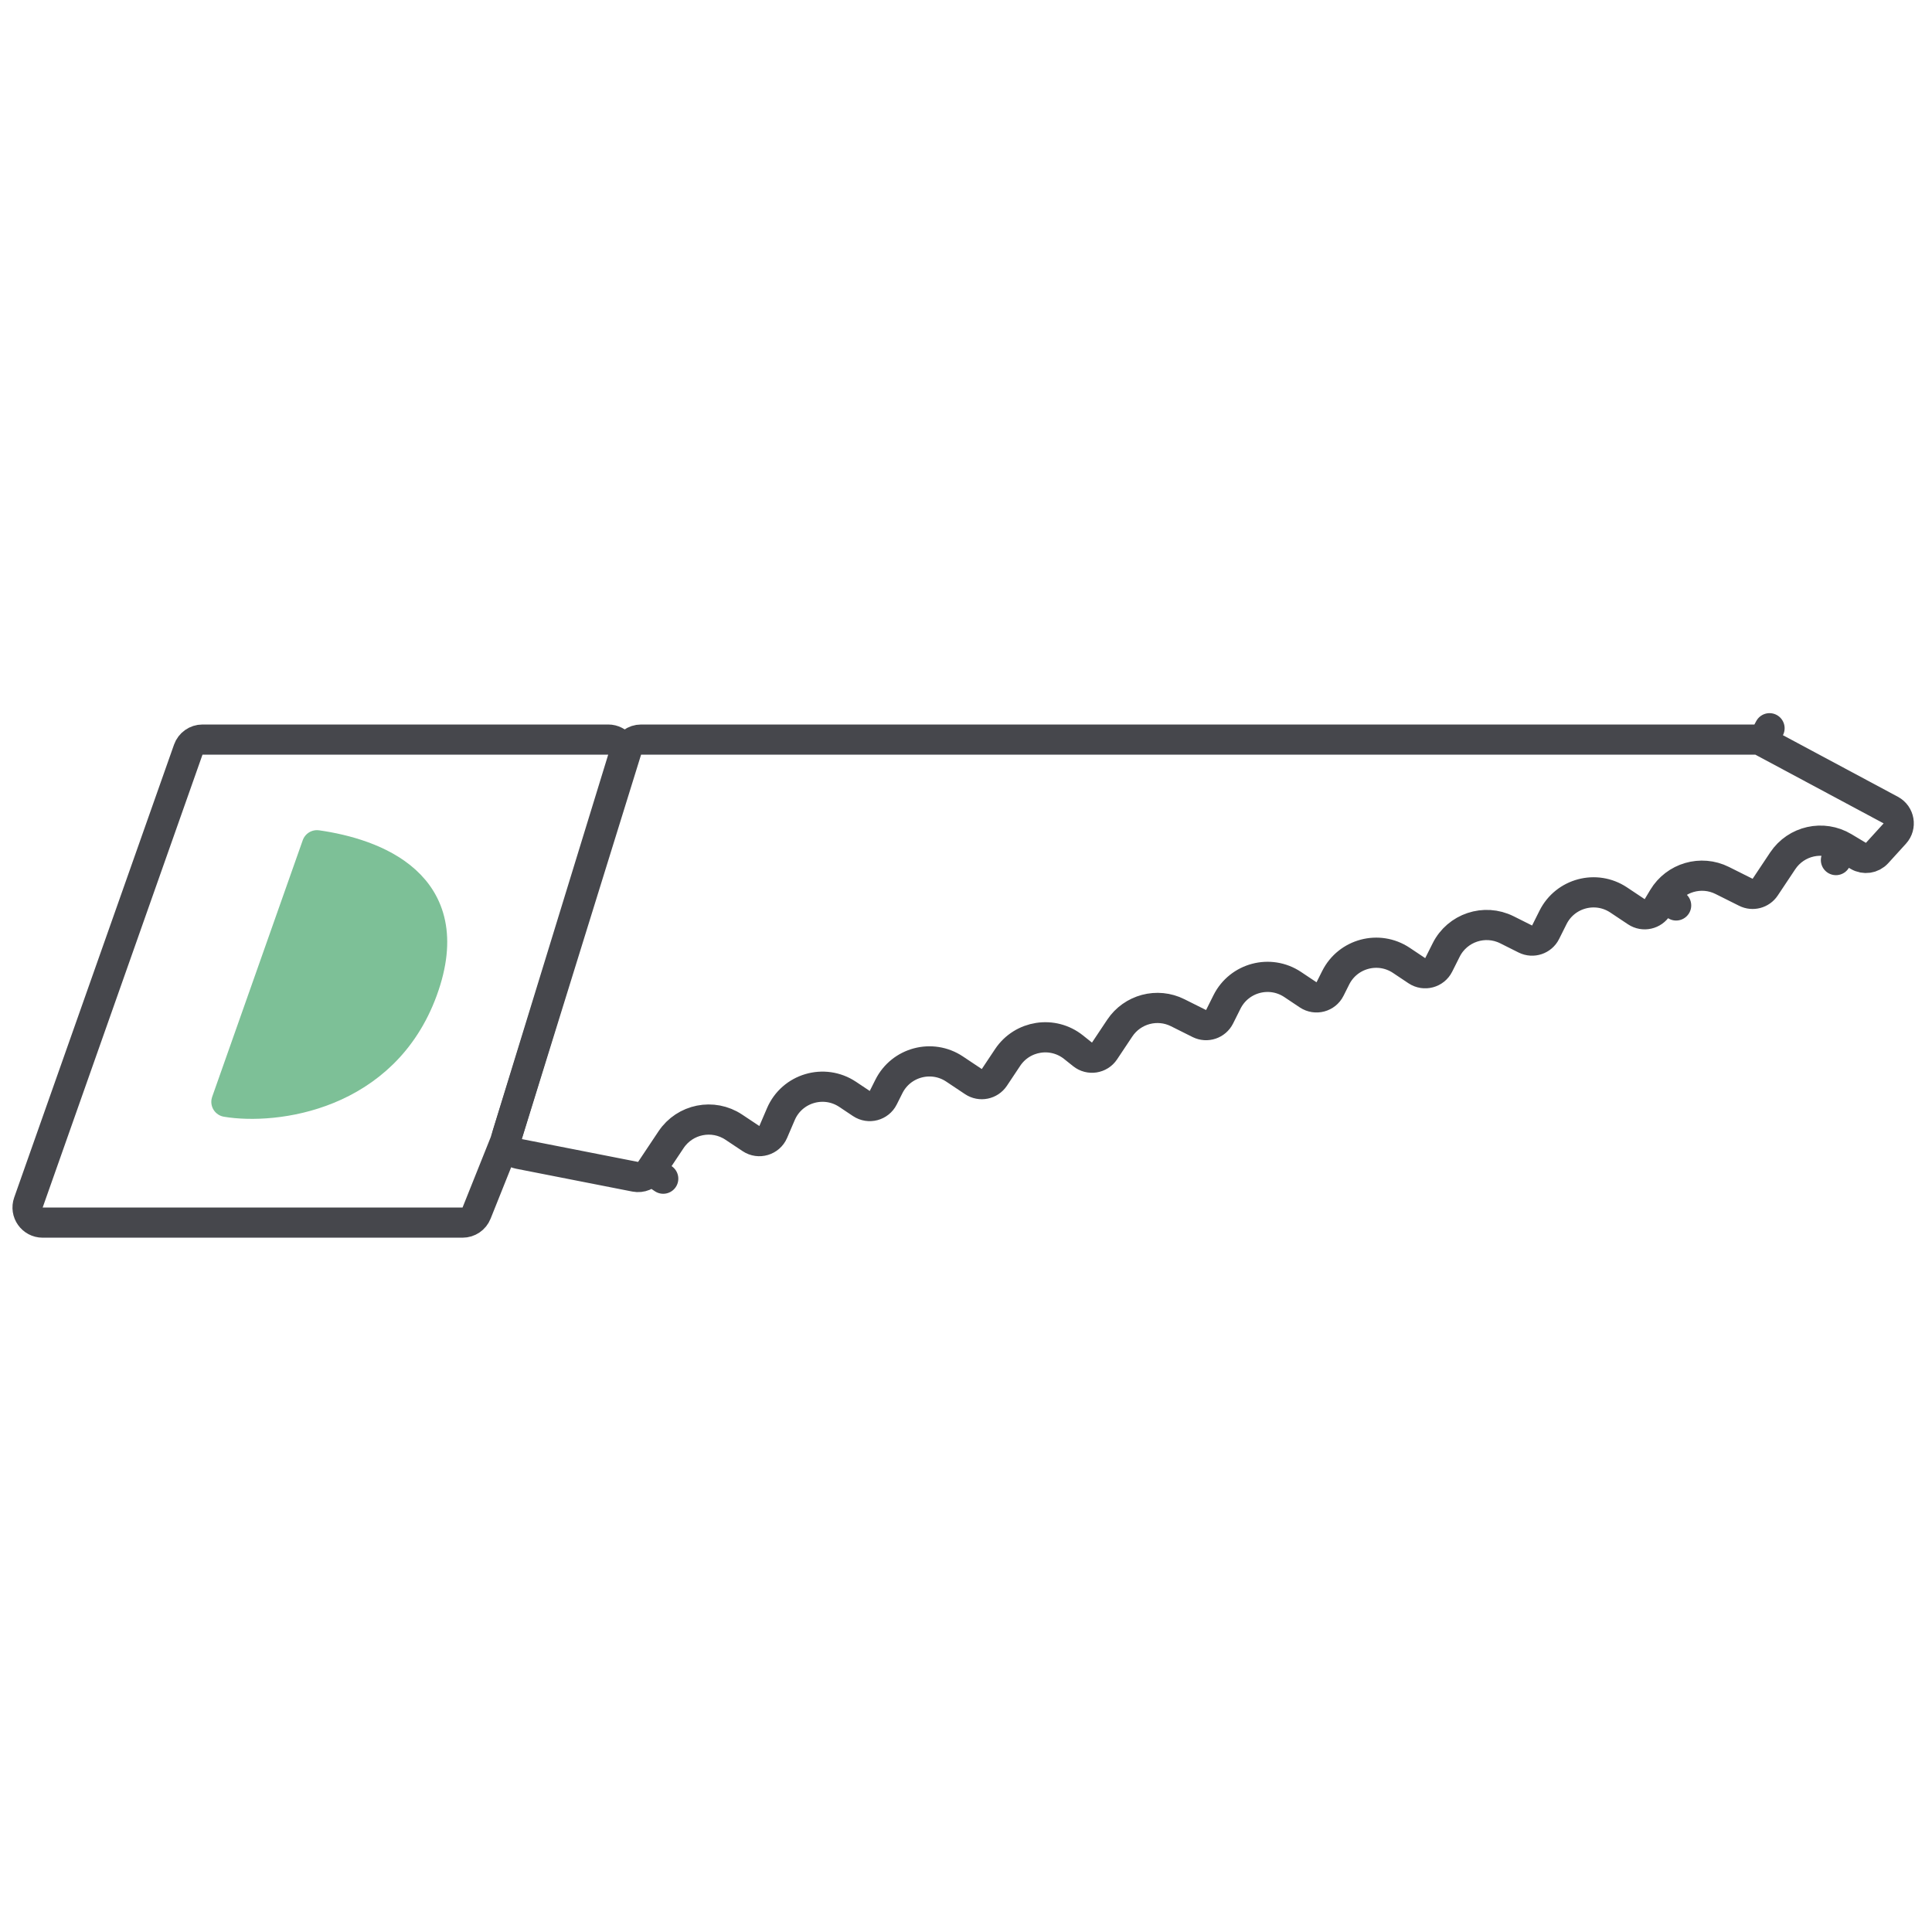 <svg width="64" height="64" viewBox="0 0 64 64" fill="none" xmlns="http://www.w3.org/2000/svg">
<path d="M55.095 29.737L55.524 29.994L55.095 29.737C55.498 29.065 56.351 28.816 57.052 29.167L57.834 29.558C58.06 29.671 58.334 29.598 58.474 29.388L59.055 28.516C59.499 27.85 60.388 27.65 61.075 28.062L60.818 28.491L61.075 28.062L61.554 28.349C61.759 28.472 62.021 28.433 62.181 28.257L62.768 27.612C62.986 27.372 62.921 26.989 62.634 26.835L58.385 24.559L58.618 24.124L58.385 24.559C58.312 24.52 58.231 24.5 58.149 24.5H21.237C21.018 24.5 20.824 24.643 20.759 24.852L16.808 37.585C16.719 37.869 16.897 38.167 17.189 38.224L21.042 38.981C21.24 39.02 21.442 38.936 21.554 38.767L21.97 39.045L21.554 38.767L22.229 37.755C22.689 37.065 23.62 36.879 24.309 37.339L24.877 37.717C25.137 37.891 25.491 37.785 25.614 37.498L25.867 36.908C26.236 36.046 27.297 35.731 28.078 36.251L28.535 36.556C28.785 36.722 29.125 36.632 29.259 36.363L29.446 35.99C29.85 35.183 30.869 34.912 31.62 35.412L32.245 35.829C32.475 35.983 32.785 35.92 32.939 35.691L33.379 35.03C33.867 34.298 34.877 34.141 35.564 34.691L35.861 34.928C36.09 35.111 36.426 35.059 36.589 34.815L37.094 34.057C37.514 33.428 38.337 33.209 39.013 33.548L39.729 33.906C39.976 34.029 40.276 33.929 40.4 33.682L40.646 33.19C41.05 32.383 42.069 32.112 42.82 32.612L43.335 32.956C43.585 33.122 43.925 33.032 44.059 32.763L44.246 32.39C44.65 31.583 45.669 31.312 46.42 31.812L46.935 32.156C47.185 32.322 47.525 32.232 47.659 31.963L47.906 31.471C48.276 30.73 49.177 30.43 49.918 30.8L50.529 31.106C50.776 31.229 51.077 31.129 51.2 30.882L51.446 30.39C51.85 29.583 52.869 29.312 53.62 29.812L54.205 30.202C54.442 30.361 54.764 30.288 54.911 30.044L55.095 29.737Z" stroke="#46474C" stroke-linecap="round" stroke-linejoin="round"/>
<path d="M15.787 40.186L16.728 37.834L20.625 25.147C20.724 24.825 20.483 24.5 20.147 24.5H6.708C6.496 24.5 6.307 24.634 6.236 24.834L0.942 39.834C0.827 40.159 1.068 40.5 1.413 40.5H15.323C15.527 40.5 15.711 40.376 15.787 40.186Z" stroke="#46474C" stroke-linecap="round" stroke-linejoin="round"/>
<path d="M7.5 36.5L10.5 28C12.367 28.267 15.28 29.28 14 32.8C12.72 36.32 9.1 36.767 7.5 36.5Z" fill="#7DC097" stroke="#7DC097" stroke-linecap="round" stroke-linejoin="round"/>
</svg>
